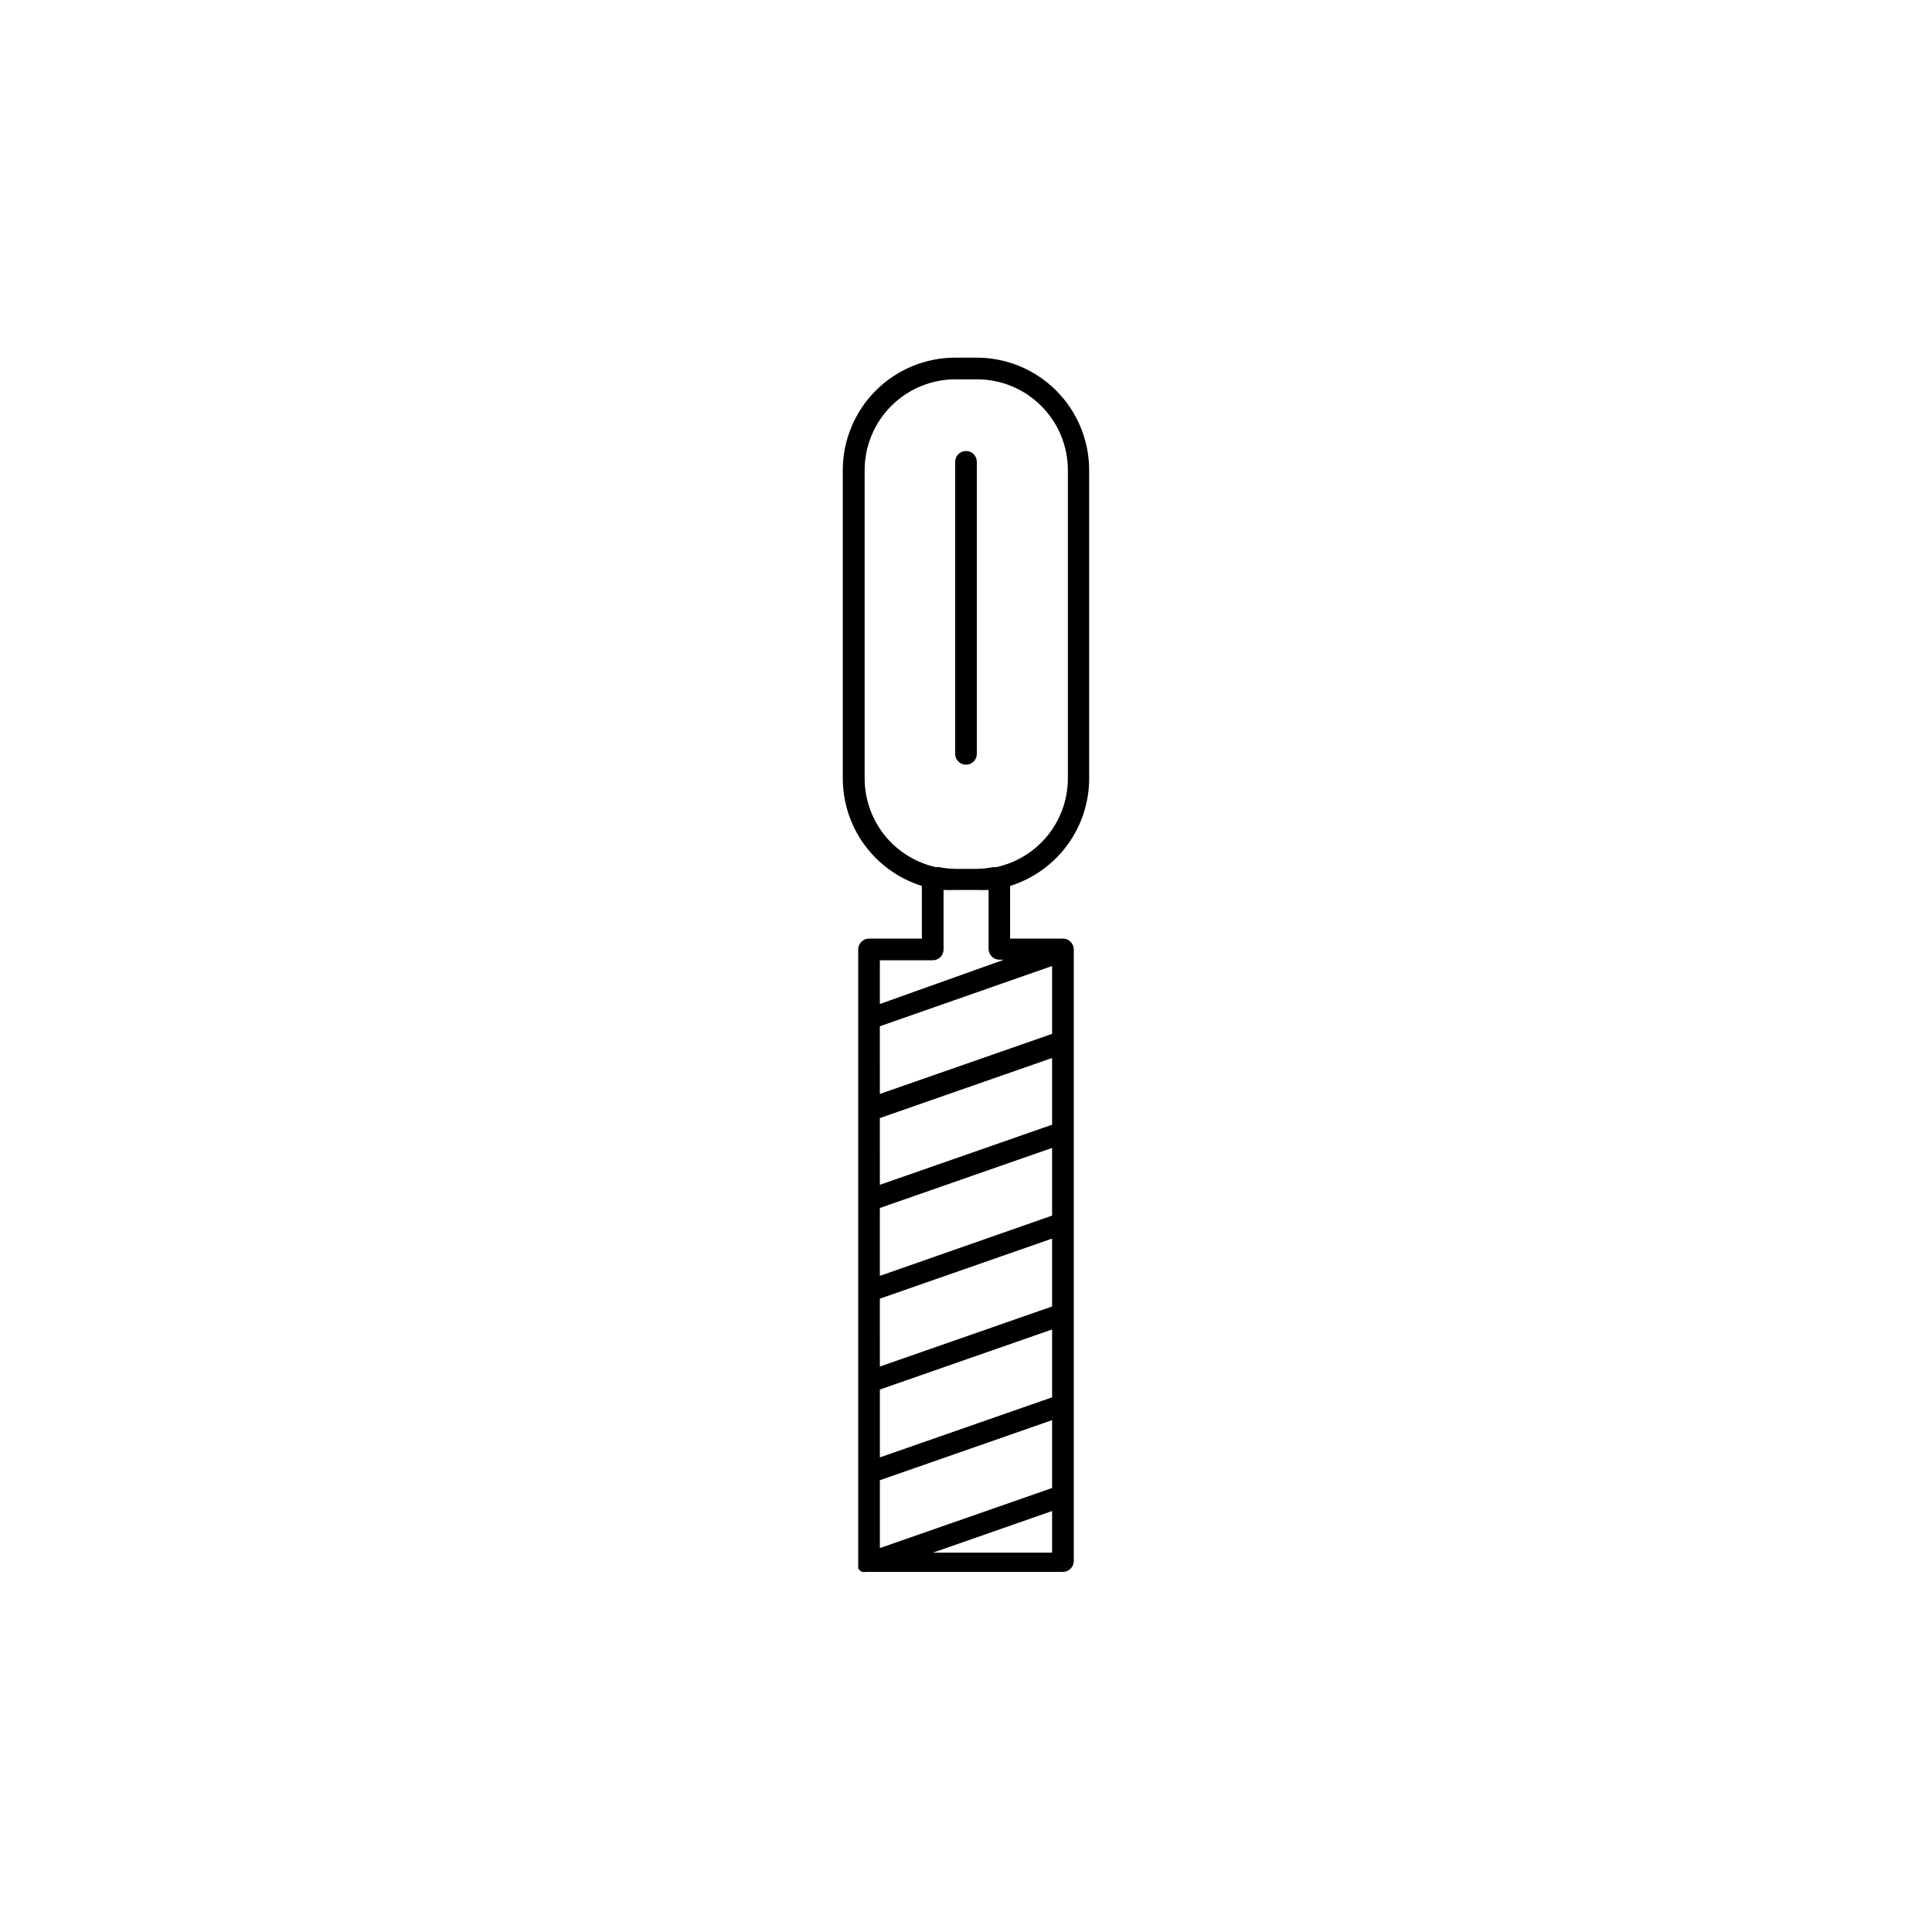 <?xml version="1.0" encoding="UTF-8"?>
<!-- Uploaded to: ICON Repo, www.svgrepo.com, Generator: ICON Repo Mixer Tools -->
<svg fill="#000000" width="800px" height="800px" version="1.1" viewBox="144 144 512 512" xmlns="http://www.w3.org/2000/svg">
 <g>
  <path d="m432.64 350.32v-81.719c0-7.91-3.141-15.496-8.734-21.09s-13.18-8.734-21.09-8.734h-5.644c-7.91 0-15.496 3.141-21.09 8.734s-8.734 13.18-8.734 21.09v81.719c0.012 6.356 2.047 12.543 5.816 17.664 3.769 5.117 9.074 8.902 15.141 10.801v13.957l-14.004-0.004c-1.586 0-2.871 1.289-2.871 2.875v162.73c-0.016 0.164-0.016 0.336 0 0.504-0.016 0.148-0.016 0.301 0 0.453v0.301c0.109 0.199 0.246 0.387 0.402 0.555l0.555 0.402h0.301c0.332 0.062 0.676 0.062 1.008 0h51.992c1.586 0 2.875-1.285 2.875-2.871v-162.07c0-1.586-1.289-2.875-2.875-2.875h-14.004v-13.953c6.066-1.898 11.371-5.684 15.141-10.801 3.769-5.121 5.809-11.309 5.816-17.664zm-41.461 48.164c1.586 0 2.871-1.285 2.871-2.871v-15.77c1.039 0.051 2.082 0.051 3.121 0h5.695c1.039 0.051 2.082 0.051 3.121 0v15.617c0 1.586 1.289 2.871 2.875 2.871h1.207l-32.898 11.738v-11.586zm31.641 91.742-45.645 15.922-0.004-17.988 45.645-15.922zm0-24.082-45.648 15.973v-17.988l45.645-15.922zm-45.645 46.098 45.645-15.922v17.984l-45.645 15.922zm45.645-70.18-45.645 15.922-0.004-17.684 45.645-15.922zm-45.645 94.211 45.645-15.922v17.984l-45.645 15.922zm45.645-118.29-45.645 15.922-0.004-17.938 45.645-15.969zm-31.594 137.49 31.59-11.035v11.035zm16.777-181.67h-0.906c-1.395 0.277-2.809 0.43-4.231 0.453h-5.695c-1.422-0.023-2.836-0.176-4.231-0.453h-0.906c-5.352-1.18-10.137-4.152-13.574-8.418-3.434-4.269-5.309-9.582-5.32-15.059v-81.719c0-6.387 2.539-12.512 7.055-17.027 4.516-4.519 10.641-7.055 17.027-7.055h5.695c6.387 0 12.512 2.535 17.027 7.055 4.516 4.516 7.055 10.641 7.055 17.027v81.719c-0.016 5.492-1.906 10.812-5.359 15.086-3.457 4.269-8.266 7.231-13.637 8.391z"/>
  <path d="m400 263.52c-1.586 0-2.875 1.285-2.875 2.871v77.387c0 1.586 1.289 2.871 2.875 2.871s2.871-1.285 2.871-2.871v-77.387c0-0.762-0.305-1.492-0.844-2.027-0.535-0.539-1.266-0.844-2.027-0.844z"/>
 </g>
</svg>